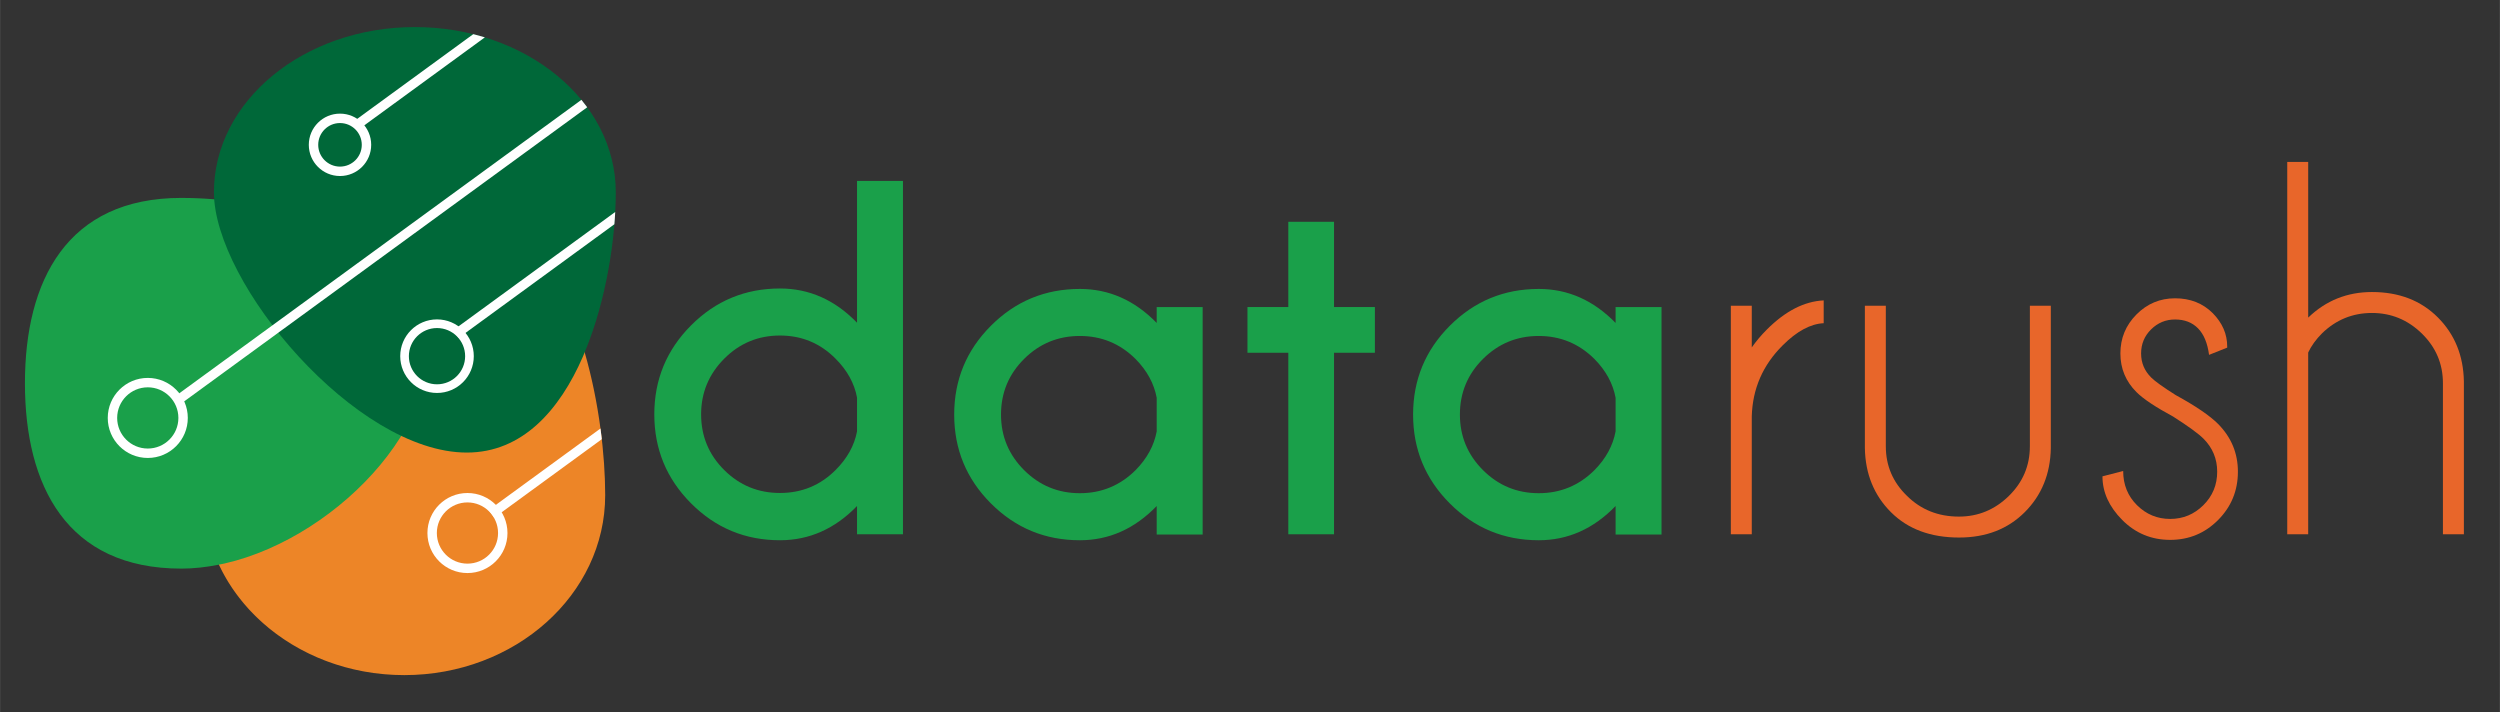 <?xml version="1.0" encoding="UTF-8"?>
<svg xmlns="http://www.w3.org/2000/svg" width="18.729cm" height="5.336cm" version="1.1" xmlns:xlink="http://www.w3.org/1999/xlink" viewBox="0 0 530.901 151.264">
  <rect x="0" y="0" width="530.901" height="151.264" fill="#333333" stroke="none"/>
  <defs>
    <style>
      .cls-1 {
        fill: #e8662a;
      }

      .cls-1, .cls-2, .cls-3, .cls-4, .cls-5, .cls-6 {
        stroke-width: 0px;
      }

      .cls-7 {
        stroke-width: 1.838px;
      }

      .cls-7, .cls-2, .cls-8 {
        fill: none;
      }

      .cls-7, .cls-8 {
        stroke: #fff;
        stroke-miterlimit: 10;
      }

      .cls-9 {
        isolation: isolate;
      }

      .cls-3 {
        fill: #006839;
      }

      .cls-3, .cls-4 {
        mix-blend-mode: multiply;
      }

      .cls-10 {
        clip-path: url(#clippath);
      }

      .cls-4, .cls-6 {
        fill: #1aa04a;
      }

      .cls-5 {
        fill: #ed8527;
      }

      .cls-8 {
        stroke-width: 2px;
      }
    </style>
    <clipPath id="clippath">
      <path class="cls-2" d="M130.762,40.829c0-19.375-19.104-35.081-42.672-35.081-23.566,0-42.671,15.707-42.671,35.081,0,.486.033.989.07,1.495-2.351-.195-4.695-.293-7.004-.293-24.315,0-33.202,17.624-33.202,39.363s8.887,39.363,33.202,39.363c2.631,0,5.307-.302,7.987-.84,6.448,13.777,21.645,23.457,39.368,23.457,23.568,0,42.672-17.111,42.672-38.219,0-8.446-1.295-19.775-4.356-30.329,4.684-11.219,6.606-24.564,6.606-33.997Z"/>
    </clipPath>
  </defs>
  <g class="cls-9">
    <g id="Capa_2" data-name="Capa 2">
      <g class="cls-10">
        <g>
          <path class="cls-5" d="M128.512,105.155c0,21.107-19.104,38.219-42.672,38.219-23.566,0-42.671-17.111-42.671-38.219s30.136-60.226,53.702-60.226c23.568,0,31.641,39.118,31.641,60.226Z"/>
          <path class="cls-4" d="M90.932,74.565c0,21.74-28.131,46.191-52.447,46.191S5.283,103.133,5.283,81.393s8.887-39.363,33.202-39.363,52.447,10.796,52.447,32.535Z"/>
          <path class="cls-3" d="M130.762,40.829c0-19.375-19.104-35.081-42.672-35.081-23.566,0-42.671,15.707-42.671,35.081s30.136,55.283,53.702,55.283c23.568,0,31.641-35.908,31.641-55.283Z"/>
        </g>
        <circle class="cls-8" cx="31.371" cy="88.757" r="7.5"/>
        <circle class="cls-8" cx="99.26" cy="113.2" r="7.5"/>
        <path class="cls-7" d="M99.688,75.641c0,3.807-3.086,6.893-6.893,6.893s-6.893-3.086-6.893-6.893c0-3.807,3.086-6.893,6.893-6.893s6.893,3.086,6.893,6.893Z"/>
        <circle class="cls-8" cx="72.193" cy="30.757" r="5.625"/>
        <line class="cls-8" x1="37.818" y1="84.94" x2="142.473" y2="8.565"/>
        <line class="cls-8" x1="96.818" y1="70.94" x2="201.473" y2="-5.435"/>
        <line class="cls-8" x1="76.185" y1="26.233" x2="180.84" y2="-50.142"/>
        <line class="cls-8" x1="104.371" y1="109.126" x2="209.025" y2="32.751"/>
      </g>
      <g>
        <g>
          <path class="cls-6" d="M181.995,68.536v-30.109h9.755v75.037h-9.755v-6.003c-4.69,4.847-10.146,7.27-16.367,7.27-7.379,0-13.671-2.61-18.877-7.832-5.206-5.221-7.809-11.521-7.809-18.9,0-7.379,2.603-13.678,7.809-18.9,5.206-5.221,11.498-7.832,18.877-7.832,6.221,0,11.677,2.423,16.367,7.269ZM181.995,91.61v-7.175c-.563-3.032-2.08-5.784-4.549-8.254-3.252-3.283-7.192-4.924-11.818-4.924-4.628,0-8.575,1.641-11.842,4.924-3.267,3.283-4.901,7.223-4.901,11.818,0,4.628,1.634,8.567,4.901,11.818,3.267,3.252,7.214,4.877,11.842,4.877,4.627,0,8.566-1.625,11.818-4.877,2.469-2.469,3.986-5.206,4.549-8.207Z"/>
          <path class="cls-6" d="M245.637,68.583v-3.377h9.755v48.306h-9.755v-6.05c-4.69,4.847-10.13,7.27-16.321,7.27-7.379,0-13.671-2.603-18.877-7.809-5.206-5.206-7.809-11.497-7.809-18.877,0-7.378,2.603-13.671,7.809-18.876,5.206-5.206,11.498-7.809,18.877-7.809,6.191,0,11.632,2.408,16.321,7.222ZM245.637,91.61v-7.129c-.563-3.032-2.064-5.784-4.502-8.254-3.283-3.251-7.223-4.877-11.819-4.877-4.627,0-8.574,1.626-11.841,4.877-3.268,3.252-4.902,7.192-4.902,11.818,0,4.596,1.634,8.528,4.902,11.795,3.267,3.267,7.214,4.901,11.841,4.901,4.596,0,8.536-1.625,11.819-4.878,2.438-2.469,3.939-5.221,4.502-8.254Z"/>
          <path class="cls-6" d="M273.588,65.206v-18.103h9.708v18.103h8.677v9.708h-8.677v38.55h-9.708v-38.55h-8.677v-9.708h8.677Z"/>
          <path class="cls-6" d="M343.092,68.583v-3.377h9.755v48.306h-9.755v-6.05c-4.69,4.847-10.13,7.27-16.321,7.27-7.379,0-13.671-2.603-18.877-7.809-5.206-5.206-7.808-11.497-7.808-18.877,0-7.378,2.602-13.671,7.808-18.876,5.206-5.206,11.498-7.809,18.877-7.809,6.191,0,11.632,2.408,16.321,7.222ZM343.092,91.61v-7.129c-.563-3.032-2.064-5.784-4.502-8.254-3.283-3.251-7.223-4.877-11.819-4.877-4.627,0-8.574,1.626-11.841,4.877-3.268,3.252-4.902,7.192-4.902,11.818,0,4.596,1.634,8.528,4.902,11.795,3.267,3.267,7.214,4.901,11.841,4.901,4.596,0,8.536-1.625,11.819-4.878,2.438-2.469,3.939-5.221,4.502-8.254Z"/>
        </g>
        <g>
          <path class="cls-1" d="M367.565,64.932h4.448v8.847c.922-1.318,1.994-2.586,3.213-3.805,3.92-3.921,7.94-5.981,12.059-6.178v4.843c-2.801.132-5.701,1.698-8.699,4.695-4.217,4.185-6.409,9.21-6.573,15.074v25.057h-4.448v-48.533Z"/>
          <path class="cls-1" d="M416.048,114.157c-6.064,0-10.89-1.795-14.481-5.387-3.592-3.591-5.436-8.121-5.535-13.591v-30.246h4.448v29.851c0,4.119,1.499,7.628,4.497,10.527,2.966,2.933,6.64,4.398,11.022,4.398,4.085,0,7.619-1.458,10.601-4.374,2.981-2.916,4.472-6.432,4.472-10.552v-29.851h4.449v30.246c-.099,5.47-1.944,10-5.535,13.591-3.592,3.592-8.238,5.387-13.937,5.387Z"/>
          <path class="cls-1" d="M461.566,88.507c-3.79-2.043-6.409-3.789-7.859-5.239-2.273-2.273-3.41-5.008-3.41-8.204,0-3.229,1.137-5.988,3.41-8.279,2.274-2.29,5.008-3.435,8.204-3.435,3.229,0,5.897,1.055,8.007,3.163,2.042,2.075,3.063,4.432,3.063,7.068v.247l-3.854,1.532c-.331-2.503-1.113-4.382-2.348-5.634-1.236-1.252-2.859-1.878-4.869-1.878-1.977,0-3.674.701-5.09,2.101-1.417,1.401-2.125,3.106-2.125,5.115,0,1.976.708,3.674,2.125,5.09.823.824,2.57,2.075,5.238,3.756,4.217,2.306,7.215,4.349,8.994,6.128,2.8,2.834,4.201,6.211,4.201,10.132,0,4.02-1.401,7.438-4.201,10.255-2.8,2.817-6.194,4.225-10.181,4.225s-7.381-1.409-10.181-4.225c-2.8-2.817-4.2-5.906-4.2-9.267l4.398-1.136c0,2.9.98,5.322,2.94,7.265,1.96,1.944,4.308,2.916,7.043,2.916s5.083-.972,7.043-2.916c1.96-1.943,2.941-4.316,2.941-7.116,0-2.734-.973-5.074-2.916-7.018-1.055-1.054-3.18-2.602-6.375-4.646Z"/>
          <path class="cls-1" d="M485.732,34.389h4.448v33.064c3.756-3.624,8.27-5.436,13.542-5.436,5.733,0,10.395,1.796,13.987,5.387,3.591,3.591,5.436,8.122,5.535,13.591v32.47h-4.449v-32.075c0-4.118-1.491-7.636-4.472-10.552-2.982-2.916-6.516-4.374-10.601-4.374-4.086,0-7.611,1.433-10.577,4.3-1.318,1.318-2.307,2.686-2.966,4.102v38.599h-4.448V34.389Z"/>
        </g>
      </g>
    </g>
  </g>
</svg>